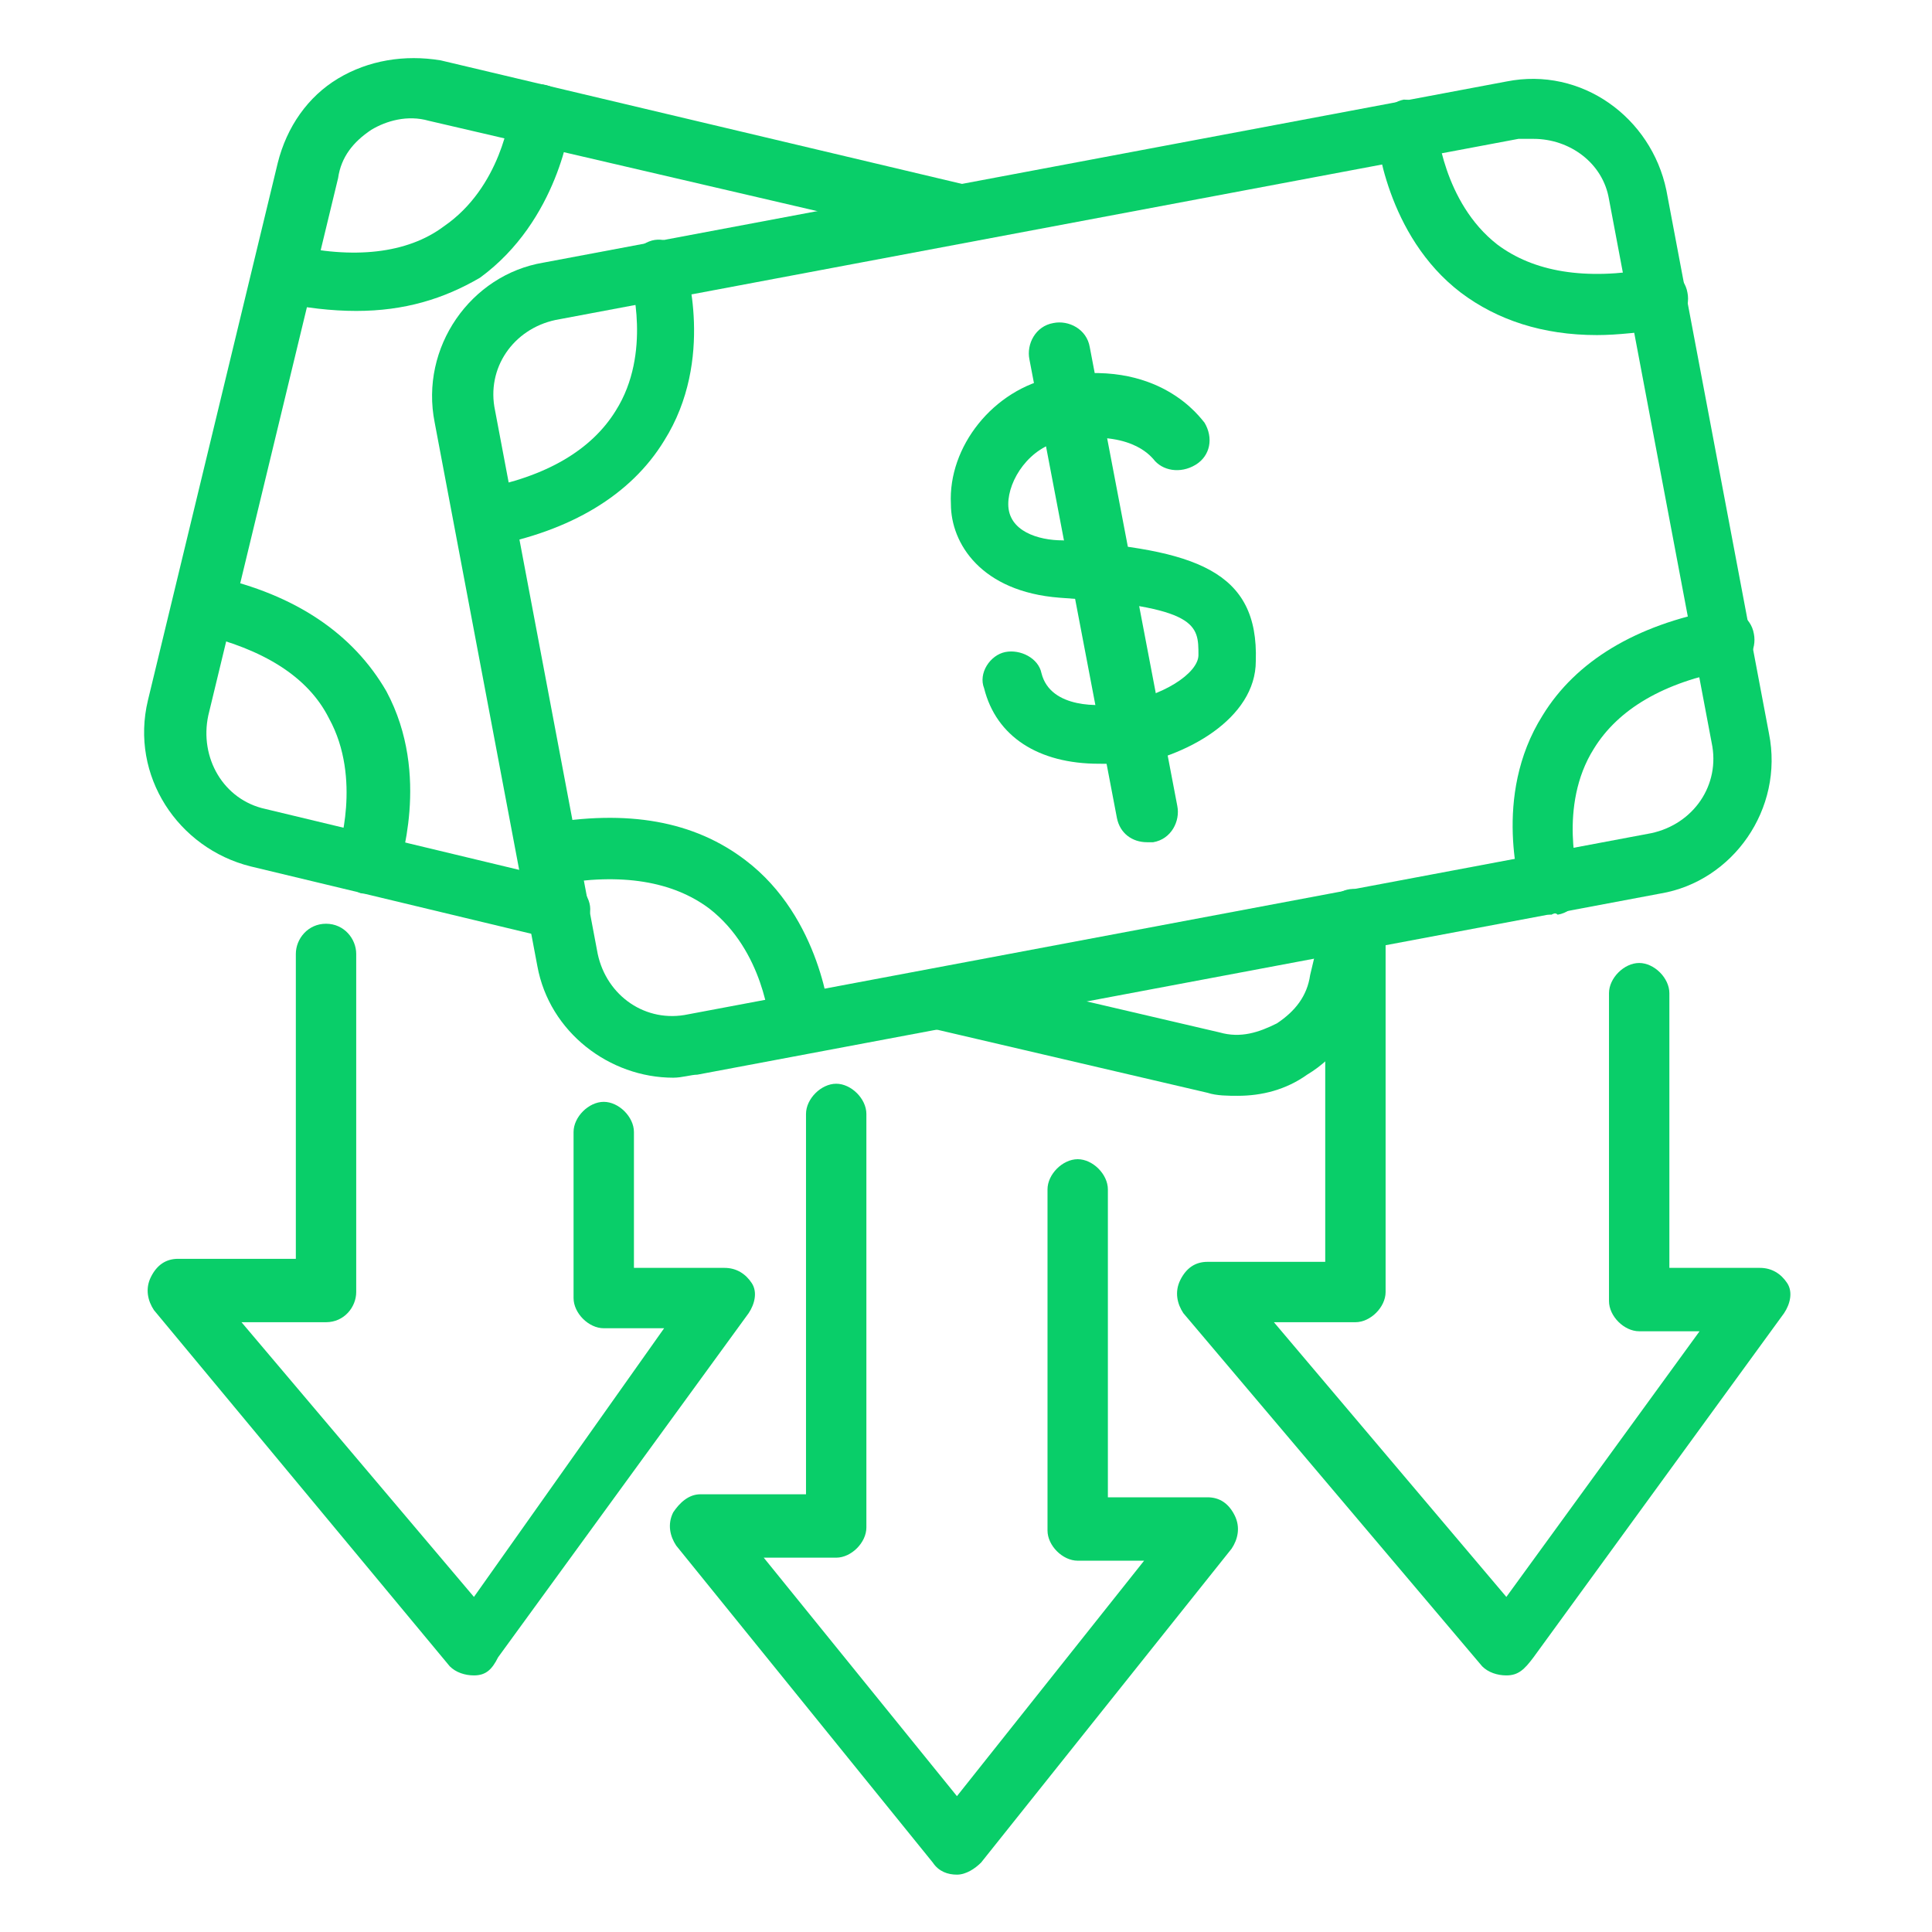 <svg xmlns="http://www.w3.org/2000/svg" xmlns:xlink="http://www.w3.org/1999/xlink" id="Layer_1" x="0px" y="0px" viewBox="0 0 64 64" style="enable-background:new 0 0 64 64;" xml:space="preserve"><style type="text/css">	.st0{fill:#09CE69;}</style><g>	<path class="st0" d="M22.3,35.7c-2.1,0-4.1-1.5-4.5-3.7l-3.4-18c-0.5-2.5,1.2-4.9,3.6-5.3l31.9-6c2.5-0.5,4.8,1.2,5.3,3.6l3.4,18  c0.5,2.5-1.2,4.9-3.6,5.3l-31.9,6C22.9,35.6,22.6,35.7,22.3,35.7z M50.8,4.6c-0.2,0-0.3,0-0.5,0l-31.9,6c-1.4,0.3-2.3,1.6-2,3  l3.4,18c0.3,1.4,1.6,2.3,3,2l31.9-6c1.4-0.3,2.3-1.6,2-3l-3.4-18C53.1,5.4,52,4.6,50.8,4.6z"></path></g><g>	<path class="st0" d="M36.4,25.3c-2,0-3.4-0.9-3.8-2.5c-0.2-0.5,0.2-1.1,0.7-1.2c0.5-0.1,1.1,0.2,1.2,0.7c0.3,1.2,2,1.1,2.5,1  c1.5-0.2,2.7-1,2.7-1.6c0-1,0-1.6-4.6-1.9c-2.6-0.2-3.6-1.8-3.6-3.1c-0.1-1.9,1.4-3.8,3.4-4.2c3.5-0.7,4.9,1.4,5,1.5  c0.3,0.5,0.2,1.1-0.3,1.4c-0.5,0.3-1.1,0.2-1.4-0.2c-0.1-0.1-0.8-1-3-0.6c-1.1,0.2-1.8,1.3-1.8,2.1c0,0.9,1,1.2,1.8,1.2  c4.4,0.3,6.5,1,6.4,4c0,1.9-2.3,3.2-4.4,3.5C37,25.3,36.7,25.3,36.4,25.3z"></path></g><g>	<path class="st0" d="M38,27.9c-0.5,0-0.9-0.3-1-0.8l-2.9-15.2c-0.1-0.5,0.2-1.1,0.8-1.2c0.5-0.1,1.1,0.2,1.2,0.8l2.9,15.2  c0.1,0.5-0.2,1.1-0.8,1.2C38.1,27.9,38,27.9,38,27.9z"></path></g><g>	<path class="st0" d="M16.1,18.2c-0.5,0-0.9-0.3-1-0.8c-0.1-0.5,0.2-1.1,0.8-1.2c2.2-0.4,3.7-1.3,4.5-2.6c1.2-1.9,0.5-4.3,0.5-4.3  C20.7,8.7,21,8.2,21.5,8c0.5-0.2,1.1,0.1,1.2,0.7c0,0.1,1,3.2-0.7,5.9c-1.1,1.8-3.1,3-5.8,3.5C16.2,18.2,16.2,18.2,16.1,18.2z"></path></g><g>	<path class="st0" d="M52.9,11.1c-1.8,0-3.3-0.5-4.5-1.4c-2.5-1.9-2.8-5.2-2.8-5.3c0-0.5,0.4-1,0.9-1.1c0.6,0,1,0.4,1.1,0.9  c0,0,0.2,2.5,2,3.9c1.2,0.9,2.9,1.2,5.1,0.8c0.5-0.1,1.1,0.2,1.2,0.8c0.1,0.5-0.2,1.1-0.8,1.2C54.4,11,53.6,11.1,52.9,11.1z"></path></g><g>	<path class="st0" d="M26.5,34.9c-0.5,0-1-0.4-1-0.9c0-0.1-0.2-2.5-2-3.9c-1.2-0.9-2.9-1.2-5.1-0.8c-0.5,0.1-1.1-0.2-1.2-0.8  c-0.1-0.5,0.2-1.1,0.8-1.2c2.8-0.5,5-0.1,6.7,1.2c2.5,1.9,2.8,5.2,2.8,5.3C27.6,34.4,27.1,34.9,26.5,34.9  C26.6,34.9,26.5,34.9,26.5,34.9z"></path></g><g>	<path class="st0" d="M51.4,30.3c-0.4,0-0.8-0.3-1-0.7c0-0.1-1-3.2,0.7-5.9c1.1-1.8,3.1-3,5.8-3.5c0.5-0.1,1.1,0.2,1.2,0.8  c0.1,0.5-0.2,1.1-0.8,1.2c-2.2,0.4-3.7,1.3-4.5,2.6c-1.2,1.9-0.5,4.3-0.5,4.3c0.2,0.5-0.1,1.1-0.7,1.2  C51.5,30.2,51.4,30.3,51.4,30.3z"></path></g><g>	<path class="st0" d="M18.5,31.1c-0.1,0-0.1,0-0.2,0l-10-2.4c-2.4-0.6-4-3-3.4-5.5L9.2,5.4c0.3-1.2,1-2.2,2-2.8s2.2-0.8,3.4-0.6  l17.3,4.1c0.5,0.1,0.9,0.7,0.7,1.2c-0.1,0.5-0.7,0.9-1.2,0.7L14.2,4c-0.7-0.2-1.4,0-1.9,0.3c-0.6,0.4-1,0.9-1.1,1.6L6.9,23.7  c-0.3,1.4,0.5,2.8,1.9,3.1l10,2.4c0.5,0.1,0.9,0.7,0.7,1.2C19.4,30.8,19,31.1,18.5,31.1z"></path></g><g>	<path class="st0" d="M41,36.3c-0.3,0-0.7,0-1-0.1l-9-2.1c-0.5-0.1-0.8-0.5-0.8-1c0-0.6,0.6-1.1,1.2-1l9,2.1c0.7,0.2,1.3,0,1.9-0.3  c0.6-0.4,1-0.9,1.1-1.6l0.5-2.1c0.1-0.5,0.7-0.9,1.2-0.7c0.5,0.1,0.9,0.7,0.7,1.2l-0.5,2.1c-0.3,1.2-1,2.2-2,2.8  C42.6,36.1,41.8,36.3,41,36.3z"></path></g><g>	<path class="st0" d="M11.8,10.3c-0.8,0-1.7-0.1-2.6-0.3C8.6,9.9,8.3,9.3,8.4,8.8C8.5,8.3,9,7.9,9.6,8.1c2.1,0.5,3.9,0.3,5.1-0.6  c1.9-1.3,2.2-3.7,2.2-3.8c0.1-0.5,0.6-1,1.1-0.9C18.6,2.9,19,3.4,18.9,4c0,0.1-0.4,3.3-3,5.2C14.7,9.9,13.4,10.3,11.8,10.3z"></path></g><g>	<path class="st0" d="M12.1,29.6c-0.1,0-0.2,0-0.3-0.1c-0.5-0.2-0.8-0.8-0.6-1.3c0,0,0.8-2.4-0.3-4.4c-0.7-1.4-2.2-2.3-4.3-2.8  c-0.5-0.1-0.9-0.7-0.7-1.2c0.1-0.5,0.7-0.9,1.2-0.7c2.7,0.6,4.6,1.9,5.7,3.8c1.5,2.8,0.4,5.8,0.4,6C12.9,29.3,12.5,29.6,12.1,29.6z  "></path></g><g>	<path class="st0" d="M15.7,55.5c-0.3,0-0.6-0.1-0.8-0.3L5.1,43.4c-0.2-0.3-0.3-0.7-0.1-1.1s0.5-0.6,0.9-0.6h3.9V31.6  c0-0.5,0.4-1,1-1s1,0.5,1,1v11.2c0,0.5-0.4,1-1,1H8l7.7,9.1L22,44h-2c-0.5,0-1-0.5-1-1v-5.5c0-0.5,0.5-1,1-1s1,0.5,1,1V42h3  c0.4,0,0.7,0.2,0.9,0.5s0.1,0.7-0.1,1l-8.3,11.4C16.3,55.3,16.1,55.5,15.7,55.5C15.8,55.5,15.7,55.5,15.7,55.5z"></path></g><g>	<path class="st0" d="M49.9,55.5c-0.3,0-0.6-0.1-0.8-0.3l-9.9-11.7c-0.2-0.3-0.3-0.7-0.1-1.1s0.5-0.6,0.9-0.6h3.9V30.5  c0-0.5,0.5-1,1-1s1,0.5,1,1v12.3c0,0.5-0.5,1-1,1h-2.7l7.7,9.1l6.4-8.8h-2c-0.5,0-1-0.5-1-1V32.9c0-0.5,0.5-1,1-1s1,0.5,1,1v9.1h3  c0.4,0,0.7,0.2,0.9,0.5s0.1,0.7-0.1,1l-8.3,11.4C50.5,55.3,50.3,55.5,49.9,55.5C49.9,55.5,49.9,55.5,49.9,55.5z"></path></g><g>	<path class="st0" d="M31.7,62.1c-0.3,0-0.6-0.1-0.8-0.4l-8.5-10.5c-0.2-0.3-0.3-0.7-0.1-1.1c0.2-0.3,0.5-0.6,0.9-0.6h3.5V36.9  c0-0.5,0.5-1,1-1s1,0.5,1,1v13.7c0,0.5-0.5,1-1,1h-2.4l6.4,7.9l6.2-7.8h-2.2c-0.5,0-1-0.5-1-1V39.4c0-0.5,0.5-1,1-1s1,0.5,1,1v10.2  H40c0.4,0,0.7,0.2,0.9,0.6s0.1,0.8-0.1,1.1l-8.3,10.4C32.3,61.9,32,62.1,31.7,62.1z"></path></g></svg>